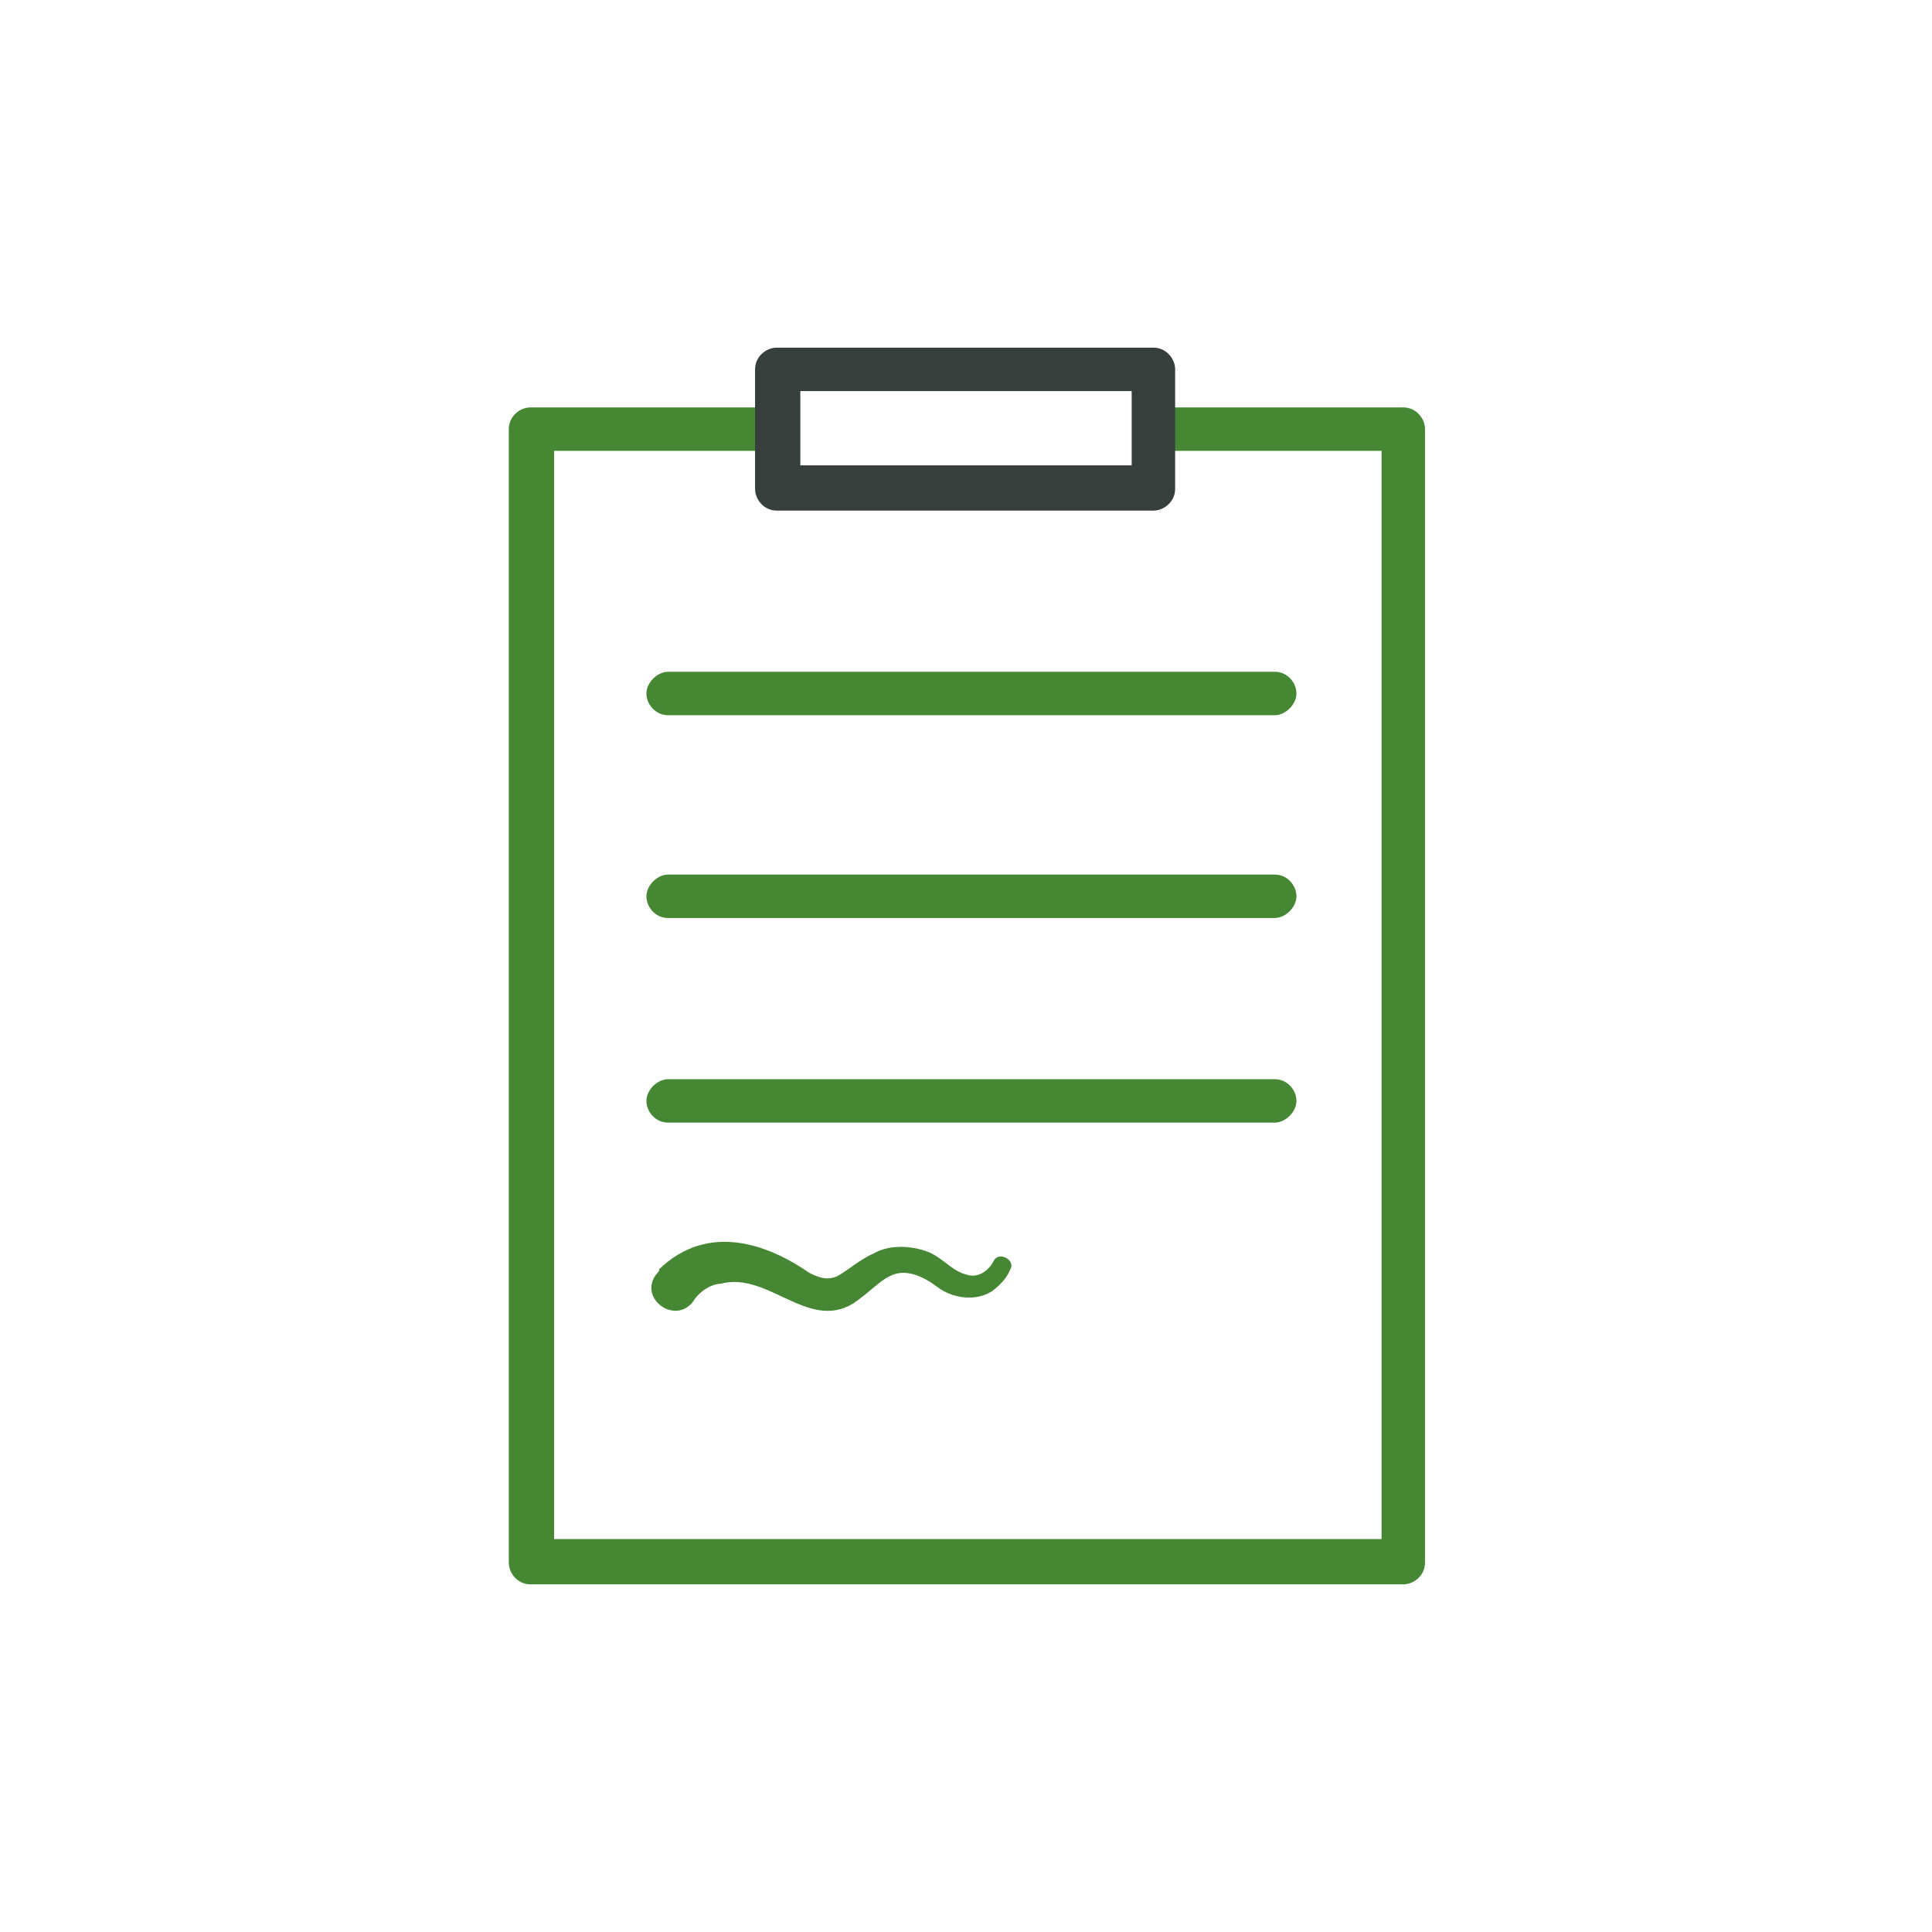 <svg xmlns="http://www.w3.org/2000/svg" xmlns:svg="http://www.w3.org/2000/svg" xmlns:rdf="http://www.w3.org/1999/02/22-rdf-syntax-ns#" xmlns:dc="http://purl.org/dc/elements/1.1/" xmlns:cc="http://creativecommons.org/ns#" id="svg2" viewBox="0 0 106.7 106.7"><defs><style> .st0 { fill: #373f3d; } .st1 { fill: #458733; } </style></defs><g id="g10"><g id="g12"><g id="path14"><path class="st1" d="M70.4,62h-33.5c-.7,0-1.2-.6-1.2-1.2s.6-1.2,1.2-1.2h33.5c.7,0,1.2.6,1.2,1.2s-.6,1.2-1.2,1.2Z"></path></g><g id="path16"><path class="st1" d="M77.4,87.5H29.3c-.7,0-1.2-.6-1.2-1.2V23.7c0-.7.6-1.2,1.2-1.2h13.5c.7,0,1.2.6,1.2,1.2s-.6,1.2-1.2,1.2h-12.2v60.1h45.7V24.9h-12.4c-.7,0-1.2-.6-1.2-1.2s.6-1.2,1.2-1.2h13.6c.7,0,1.2.6,1.2,1.2v62.6c0,.7-.6,1.2-1.2,1.2Z"></path></g><g id="path18"><path class="st0" d="M63.7,28.2h-20.8c-.7,0-1.2-.6-1.2-1.2v-6.6c0-.7.6-1.2,1.2-1.2h20.8c.7,0,1.2.6,1.2,1.2v6.6c0,.7-.6,1.2-1.2,1.2ZM44.2,25.7h18.3v-4.1h-18.3v4.1Z"></path></g><g id="path20"><path class="st1" d="M70.4,50.7h-33.5c-.7,0-1.2-.6-1.2-1.2s.6-1.2,1.2-1.2h33.5c.7,0,1.2.6,1.2,1.2s-.6,1.2-1.2,1.2Z"></path></g><g id="path22"><path class="st1" d="M36.4,70.1c2.7-2.6,6-1.4,8.3.2.6.3,1,.4,1.5.2.6-.3,1.2-.9,2.1-1.3.9-.5,2.2-.4,3.1,0,.8.4,1.2,1,2,1.2.6.2,1.2-.2,1.5-.8.3-.5,1.2,0,.9.5-.2.5-.6.9-1,1.2-.9.6-2.2.4-3-.2-.8-.6-1.8-1.1-2.7-.6-.6.3-1.1.9-2,1.5-2.5,1.5-4.7-1.8-7.3-1.1-.5,0-1.1.4-1.4.8-1,1.7-3.4-.1-2-1.5h0"></path></g><g id="path24"><path class="st1" d="M70.4,39.5h-33.5c-.7,0-1.2-.6-1.2-1.2s.6-1.2,1.2-1.2h33.5c.7,0,1.2.6,1.2,1.2s-.6,1.2-1.2,1.2Z"></path></g></g></g></svg>